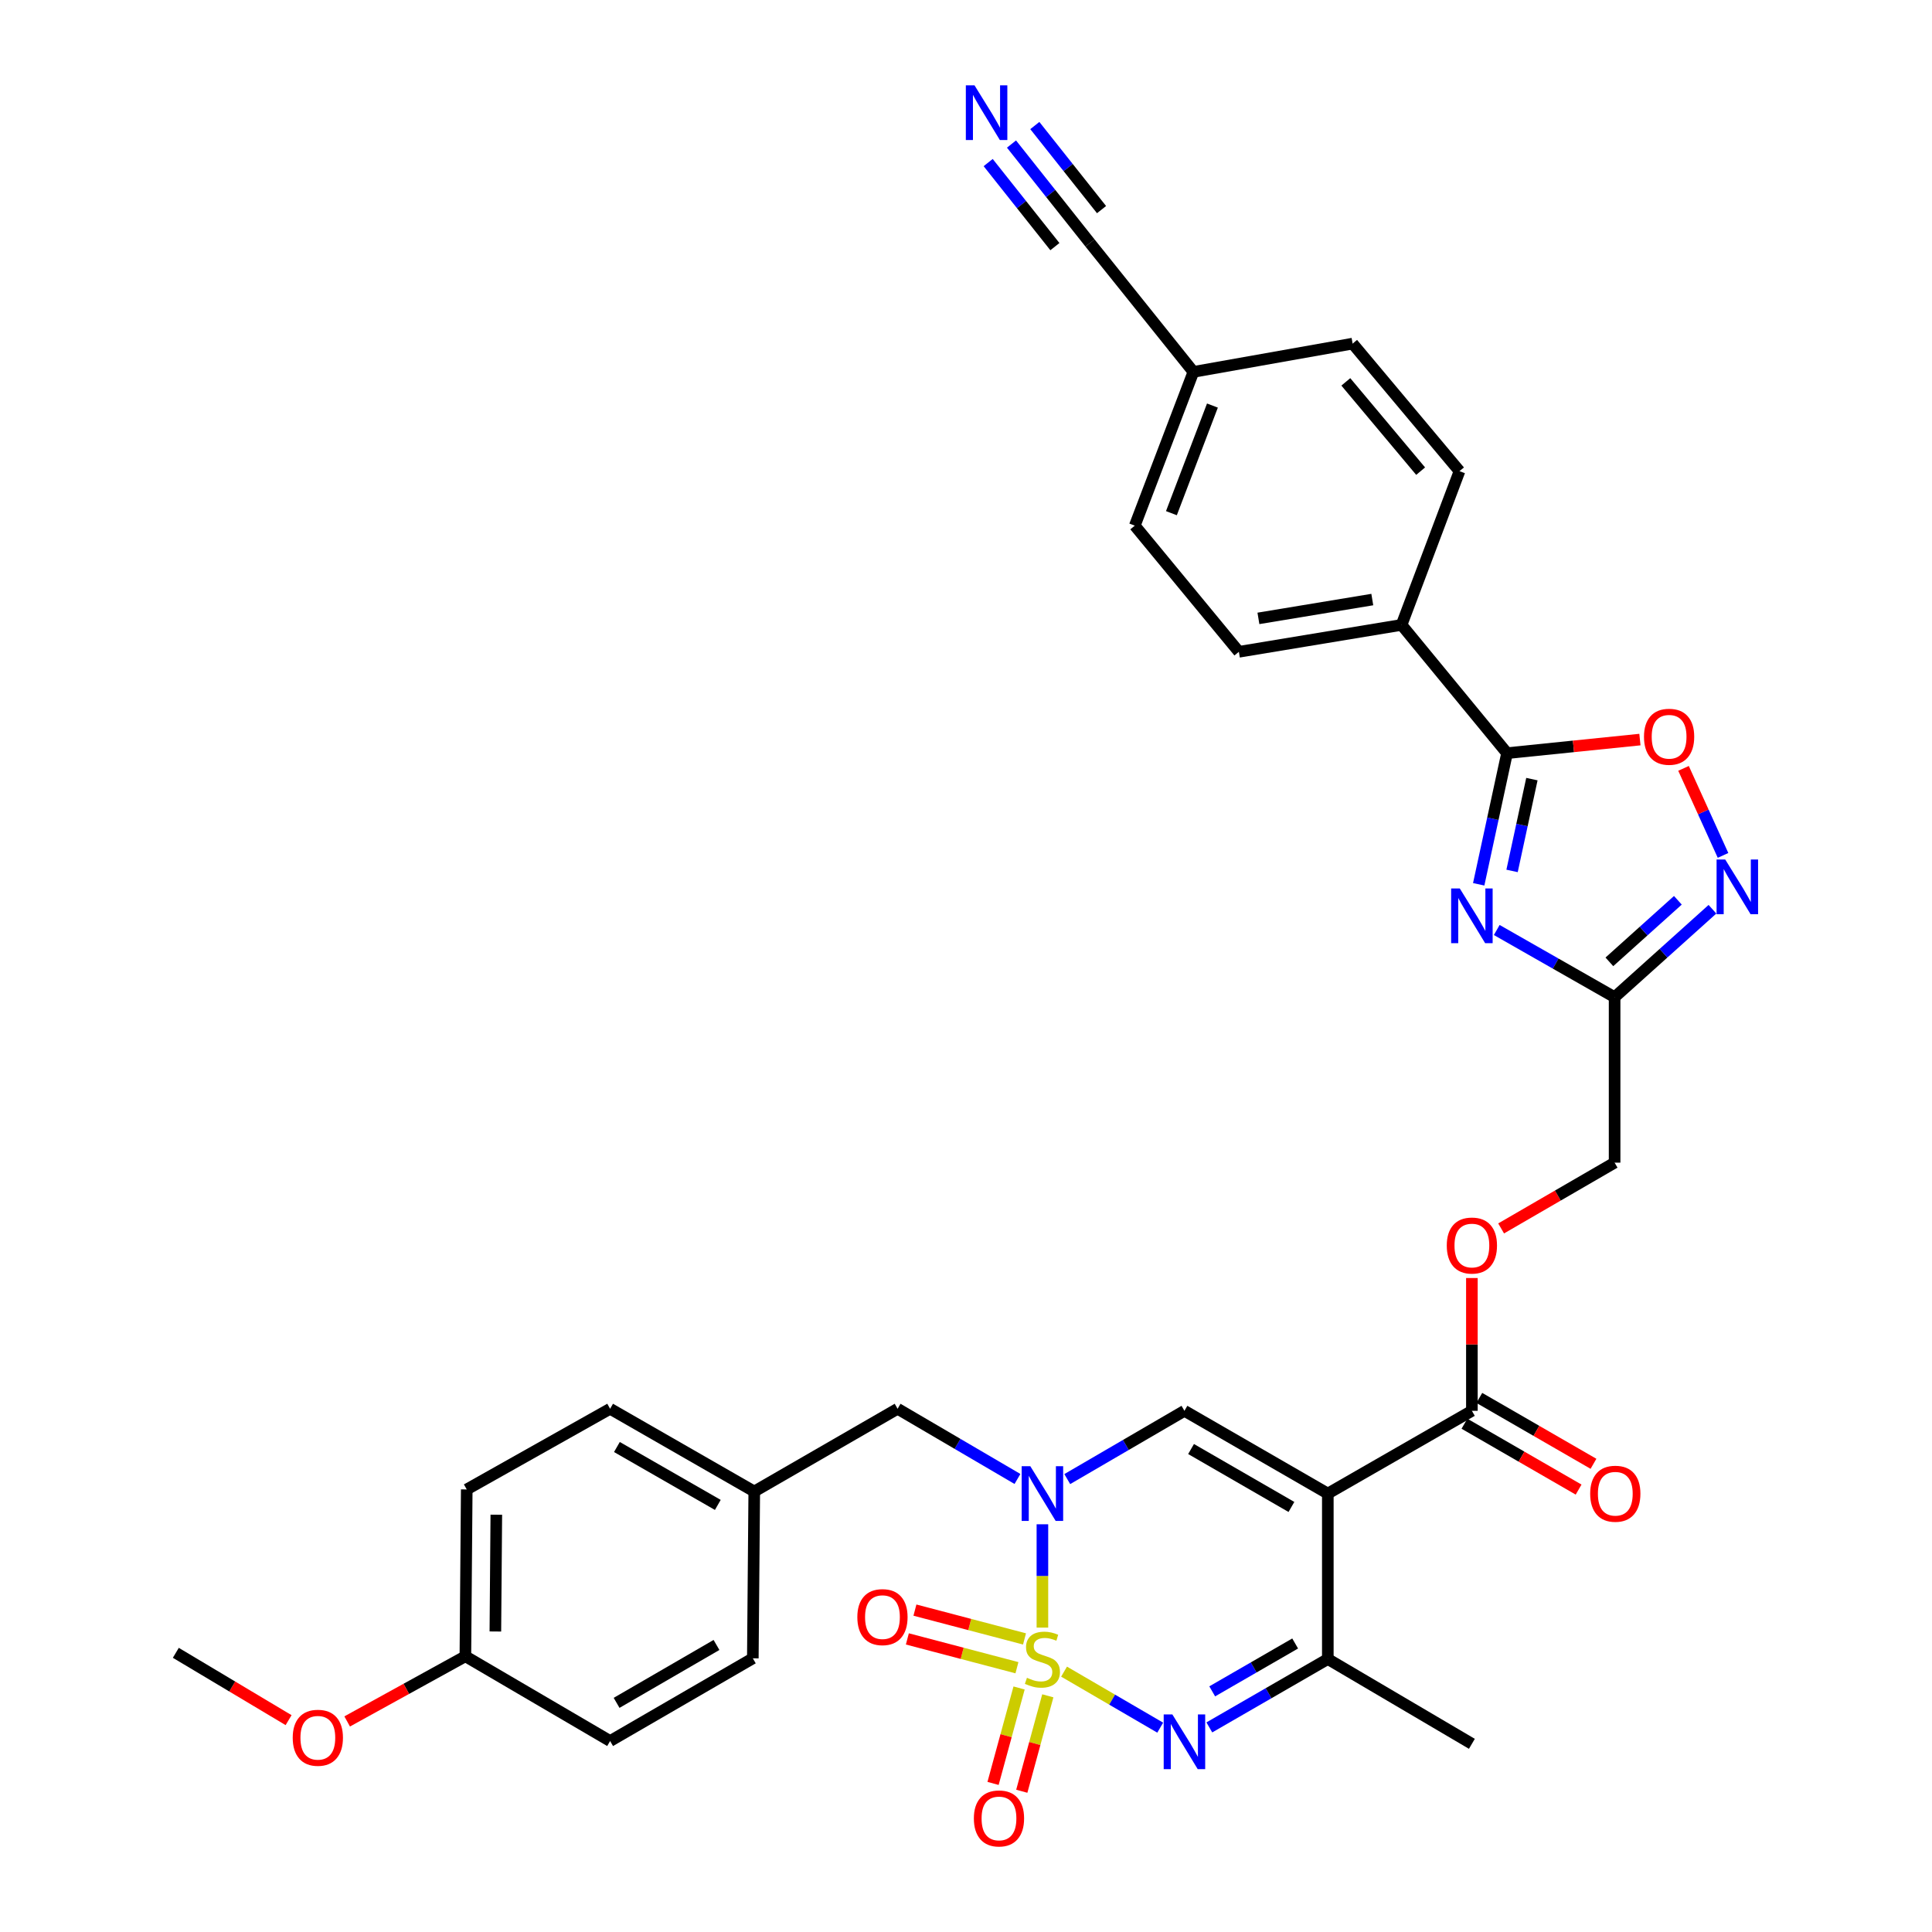 <?xml version='1.0' encoding='iso-8859-1'?>
<svg version='1.1' baseProfile='full'
              xmlns='http://www.w3.org/2000/svg'
                      xmlns:rdkit='http://www.rdkit.org/xml'
                      xmlns:xlink='http://www.w3.org/1999/xlink'
                  xml:space='preserve'
width='1000px' height='1000px' viewBox='0 0 1000 1000'>
<!-- END OF HEADER -->
<rect style='opacity:1.0;fill:#FFFFFF;stroke:none' width='1000' height='1000' x='0' y='0'> </rect>
<path class='bond-0' d='M 539.549,842.446 L 539.549,815.706' style='fill:none;fill-rule:evenodd;stroke:#CCCC00;stroke-width:6px;stroke-linecap:butt;stroke-linejoin:miter;stroke-opacity:1' />
<path class='bond-0' d='M 539.549,815.706 L 539.549,788.967' style='fill:none;fill-rule:evenodd;stroke:#0000FF;stroke-width:6px;stroke-linecap:butt;stroke-linejoin:miter;stroke-opacity:1' />
<path class='bond-2' d='M 550.756,865.236 L 575.64,879.735' style='fill:none;fill-rule:evenodd;stroke:#CCCC00;stroke-width:6px;stroke-linecap:butt;stroke-linejoin:miter;stroke-opacity:1' />
<path class='bond-2' d='M 575.64,879.735 L 600.523,894.233' style='fill:none;fill-rule:evenodd;stroke:#0000FF;stroke-width:6px;stroke-linecap:butt;stroke-linejoin:miter;stroke-opacity:1' />
<path class='bond-11' d='M 527.473,873.695 L 520.738,898.395' style='fill:none;fill-rule:evenodd;stroke:#CCCC00;stroke-width:6px;stroke-linecap:butt;stroke-linejoin:miter;stroke-opacity:1' />
<path class='bond-11' d='M 520.738,898.395 L 514.002,923.095' style='fill:none;fill-rule:evenodd;stroke:#FF0000;stroke-width:6px;stroke-linecap:butt;stroke-linejoin:miter;stroke-opacity:1' />
<path class='bond-11' d='M 542.345,877.75 L 535.609,902.451' style='fill:none;fill-rule:evenodd;stroke:#CCCC00;stroke-width:6px;stroke-linecap:butt;stroke-linejoin:miter;stroke-opacity:1' />
<path class='bond-11' d='M 535.609,902.451 L 528.873,927.151' style='fill:none;fill-rule:evenodd;stroke:#FF0000;stroke-width:6px;stroke-linecap:butt;stroke-linejoin:miter;stroke-opacity:1' />
<path class='bond-12' d='M 530.289,848.303 L 501.928,840.846' style='fill:none;fill-rule:evenodd;stroke:#CCCC00;stroke-width:6px;stroke-linecap:butt;stroke-linejoin:miter;stroke-opacity:1' />
<path class='bond-12' d='M 501.928,840.846 L 473.568,833.389' style='fill:none;fill-rule:evenodd;stroke:#FF0000;stroke-width:6px;stroke-linecap:butt;stroke-linejoin:miter;stroke-opacity:1' />
<path class='bond-12' d='M 526.369,863.21 L 498.009,855.753' style='fill:none;fill-rule:evenodd;stroke:#CCCC00;stroke-width:6px;stroke-linecap:butt;stroke-linejoin:miter;stroke-opacity:1' />
<path class='bond-12' d='M 498.009,855.753 L 469.648,848.297' style='fill:none;fill-rule:evenodd;stroke:#FF0000;stroke-width:6px;stroke-linecap:butt;stroke-linejoin:miter;stroke-opacity:1' />
<path class='bond-4' d='M 552.416,765.575 L 582.741,747.907' style='fill:none;fill-rule:evenodd;stroke:#0000FF;stroke-width:6px;stroke-linecap:butt;stroke-linejoin:miter;stroke-opacity:1' />
<path class='bond-4' d='M 582.741,747.907 L 613.066,730.238' style='fill:none;fill-rule:evenodd;stroke:#000000;stroke-width:6px;stroke-linecap:butt;stroke-linejoin:miter;stroke-opacity:1' />
<path class='bond-14' d='M 526.638,765.511 L 495.616,747.343' style='fill:none;fill-rule:evenodd;stroke:#0000FF;stroke-width:6px;stroke-linecap:butt;stroke-linejoin:miter;stroke-opacity:1' />
<path class='bond-14' d='M 495.616,747.343 L 464.594,729.176' style='fill:none;fill-rule:evenodd;stroke:#000000;stroke-width:6px;stroke-linecap:butt;stroke-linejoin:miter;stroke-opacity:1' />
<path class='bond-1' d='M 687.277,773.072 L 687.277,858.707' style='fill:none;fill-rule:evenodd;stroke:#000000;stroke-width:6px;stroke-linecap:butt;stroke-linejoin:miter;stroke-opacity:1' />
<path class='bond-10' d='M 687.277,773.072 L 761.847,730.238' style='fill:none;fill-rule:evenodd;stroke:#000000;stroke-width:6px;stroke-linecap:butt;stroke-linejoin:miter;stroke-opacity:1' />
<path class='bond-34' d='M 687.277,773.072 L 613.066,730.238' style='fill:none;fill-rule:evenodd;stroke:#000000;stroke-width:6px;stroke-linecap:butt;stroke-linejoin:miter;stroke-opacity:1' />
<path class='bond-34' d='M 668.44,779.997 L 616.492,750.013' style='fill:none;fill-rule:evenodd;stroke:#000000;stroke-width:6px;stroke-linecap:butt;stroke-linejoin:miter;stroke-opacity:1' />
<path class='bond-5' d='M 625.948,894.105 L 656.613,876.406' style='fill:none;fill-rule:evenodd;stroke:#0000FF;stroke-width:6px;stroke-linecap:butt;stroke-linejoin:miter;stroke-opacity:1' />
<path class='bond-5' d='M 656.613,876.406 L 687.277,858.707' style='fill:none;fill-rule:evenodd;stroke:#000000;stroke-width:6px;stroke-linecap:butt;stroke-linejoin:miter;stroke-opacity:1' />
<path class='bond-5' d='M 627.442,875.446 L 648.907,863.056' style='fill:none;fill-rule:evenodd;stroke:#0000FF;stroke-width:6px;stroke-linecap:butt;stroke-linejoin:miter;stroke-opacity:1' />
<path class='bond-5' d='M 648.907,863.056 L 670.372,850.666' style='fill:none;fill-rule:evenodd;stroke:#000000;stroke-width:6px;stroke-linecap:butt;stroke-linejoin:miter;stroke-opacity:1' />
<path class='bond-3' d='M 774.713,481.364 L 805.214,498.754' style='fill:none;fill-rule:evenodd;stroke:#0000FF;stroke-width:6px;stroke-linecap:butt;stroke-linejoin:miter;stroke-opacity:1' />
<path class='bond-3' d='M 805.214,498.754 L 835.716,516.144' style='fill:none;fill-rule:evenodd;stroke:#000000;stroke-width:6px;stroke-linecap:butt;stroke-linejoin:miter;stroke-opacity:1' />
<path class='bond-6' d='M 765.373,457.715 L 772.709,423.774' style='fill:none;fill-rule:evenodd;stroke:#0000FF;stroke-width:6px;stroke-linecap:butt;stroke-linejoin:miter;stroke-opacity:1' />
<path class='bond-6' d='M 772.709,423.774 L 780.045,389.833' style='fill:none;fill-rule:evenodd;stroke:#000000;stroke-width:6px;stroke-linecap:butt;stroke-linejoin:miter;stroke-opacity:1' />
<path class='bond-6' d='M 782.64,450.789 L 787.775,427.03' style='fill:none;fill-rule:evenodd;stroke:#0000FF;stroke-width:6px;stroke-linecap:butt;stroke-linejoin:miter;stroke-opacity:1' />
<path class='bond-6' d='M 787.775,427.03 L 792.91,403.272' style='fill:none;fill-rule:evenodd;stroke:#000000;stroke-width:6px;stroke-linecap:butt;stroke-linejoin:miter;stroke-opacity:1' />
<path class='bond-29' d='M 687.277,858.707 L 761.847,902.603' style='fill:none;fill-rule:evenodd;stroke:#000000;stroke-width:6px;stroke-linecap:butt;stroke-linejoin:miter;stroke-opacity:1' />
<path class='bond-16' d='M 780.045,389.833 L 725.444,323.449' style='fill:none;fill-rule:evenodd;stroke:#000000;stroke-width:6px;stroke-linecap:butt;stroke-linejoin:miter;stroke-opacity:1' />
<path class='bond-36' d='M 780.045,389.833 L 814.43,386.319' style='fill:none;fill-rule:evenodd;stroke:#000000;stroke-width:6px;stroke-linecap:butt;stroke-linejoin:miter;stroke-opacity:1' />
<path class='bond-36' d='M 814.43,386.319 L 848.816,382.805' style='fill:none;fill-rule:evenodd;stroke:#FF0000;stroke-width:6px;stroke-linecap:butt;stroke-linejoin:miter;stroke-opacity:1' />
<path class='bond-7' d='M 835.716,516.144 L 835.716,601.786' style='fill:none;fill-rule:evenodd;stroke:#000000;stroke-width:6px;stroke-linecap:butt;stroke-linejoin:miter;stroke-opacity:1' />
<path class='bond-8' d='M 835.716,516.144 L 861.04,493.383' style='fill:none;fill-rule:evenodd;stroke:#000000;stroke-width:6px;stroke-linecap:butt;stroke-linejoin:miter;stroke-opacity:1' />
<path class='bond-8' d='M 861.04,493.383 L 886.364,470.623' style='fill:none;fill-rule:evenodd;stroke:#0000FF;stroke-width:6px;stroke-linecap:butt;stroke-linejoin:miter;stroke-opacity:1' />
<path class='bond-8' d='M 833.009,497.851 L 850.736,481.919' style='fill:none;fill-rule:evenodd;stroke:#000000;stroke-width:6px;stroke-linecap:butt;stroke-linejoin:miter;stroke-opacity:1' />
<path class='bond-8' d='M 850.736,481.919 L 868.463,465.987' style='fill:none;fill-rule:evenodd;stroke:#0000FF;stroke-width:6px;stroke-linecap:butt;stroke-linejoin:miter;stroke-opacity:1' />
<path class='bond-9' d='M 891.841,442.755 L 881.616,420.232' style='fill:none;fill-rule:evenodd;stroke:#0000FF;stroke-width:6px;stroke-linecap:butt;stroke-linejoin:miter;stroke-opacity:1' />
<path class='bond-9' d='M 881.616,420.232 L 871.391,397.709' style='fill:none;fill-rule:evenodd;stroke:#FF0000;stroke-width:6px;stroke-linecap:butt;stroke-linejoin:miter;stroke-opacity:1' />
<path class='bond-17' d='M 761.847,730.238 L 761.847,695.871' style='fill:none;fill-rule:evenodd;stroke:#000000;stroke-width:6px;stroke-linecap:butt;stroke-linejoin:miter;stroke-opacity:1' />
<path class='bond-17' d='M 761.847,695.871 L 761.847,661.504' style='fill:none;fill-rule:evenodd;stroke:#FF0000;stroke-width:6px;stroke-linecap:butt;stroke-linejoin:miter;stroke-opacity:1' />
<path class='bond-18' d='M 757.995,736.913 L 787.538,753.961' style='fill:none;fill-rule:evenodd;stroke:#000000;stroke-width:6px;stroke-linecap:butt;stroke-linejoin:miter;stroke-opacity:1' />
<path class='bond-18' d='M 787.538,753.961 L 817.081,771.009' style='fill:none;fill-rule:evenodd;stroke:#FF0000;stroke-width:6px;stroke-linecap:butt;stroke-linejoin:miter;stroke-opacity:1' />
<path class='bond-18' d='M 765.699,723.563 L 795.242,740.611' style='fill:none;fill-rule:evenodd;stroke:#000000;stroke-width:6px;stroke-linecap:butt;stroke-linejoin:miter;stroke-opacity:1' />
<path class='bond-18' d='M 795.242,740.611 L 824.785,757.659' style='fill:none;fill-rule:evenodd;stroke:#FF0000;stroke-width:6px;stroke-linecap:butt;stroke-linejoin:miter;stroke-opacity:1' />
<path class='bond-13' d='M 523.549,74.561 L 543.863,100.158' style='fill:none;fill-rule:evenodd;stroke:#0000FF;stroke-width:6px;stroke-linecap:butt;stroke-linejoin:miter;stroke-opacity:1' />
<path class='bond-13' d='M 543.863,100.158 L 564.178,125.754' style='fill:none;fill-rule:evenodd;stroke:#000000;stroke-width:6px;stroke-linecap:butt;stroke-linejoin:miter;stroke-opacity:1' />
<path class='bond-13' d='M 511.475,84.144 L 528.742,105.9' style='fill:none;fill-rule:evenodd;stroke:#0000FF;stroke-width:6px;stroke-linecap:butt;stroke-linejoin:miter;stroke-opacity:1' />
<path class='bond-13' d='M 528.742,105.9 L 546.01,127.657' style='fill:none;fill-rule:evenodd;stroke:#000000;stroke-width:6px;stroke-linecap:butt;stroke-linejoin:miter;stroke-opacity:1' />
<path class='bond-13' d='M 535.622,64.979 L 552.89,86.736' style='fill:none;fill-rule:evenodd;stroke:#0000FF;stroke-width:6px;stroke-linecap:butt;stroke-linejoin:miter;stroke-opacity:1' />
<path class='bond-13' d='M 552.89,86.736 L 570.157,108.493' style='fill:none;fill-rule:evenodd;stroke:#000000;stroke-width:6px;stroke-linecap:butt;stroke-linejoin:miter;stroke-opacity:1' />
<path class='bond-23' d='M 464.594,729.176 L 390.4,771.993' style='fill:none;fill-rule:evenodd;stroke:#000000;stroke-width:6px;stroke-linecap:butt;stroke-linejoin:miter;stroke-opacity:1' />
<path class='bond-15' d='M 564.178,125.754 L 617.699,192.489' style='fill:none;fill-rule:evenodd;stroke:#000000;stroke-width:6px;stroke-linecap:butt;stroke-linejoin:miter;stroke-opacity:1' />
<path class='bond-20' d='M 725.444,323.449 L 641.24,337.373' style='fill:none;fill-rule:evenodd;stroke:#000000;stroke-width:6px;stroke-linecap:butt;stroke-linejoin:miter;stroke-opacity:1' />
<path class='bond-20' d='M 710.299,310.33 L 651.356,320.077' style='fill:none;fill-rule:evenodd;stroke:#000000;stroke-width:6px;stroke-linecap:butt;stroke-linejoin:miter;stroke-opacity:1' />
<path class='bond-21' d='M 725.444,323.449 L 755.433,243.869' style='fill:none;fill-rule:evenodd;stroke:#000000;stroke-width:6px;stroke-linecap:butt;stroke-linejoin:miter;stroke-opacity:1' />
<path class='bond-19' d='M 776.982,635.831 L 806.349,618.809' style='fill:none;fill-rule:evenodd;stroke:#FF0000;stroke-width:6px;stroke-linecap:butt;stroke-linejoin:miter;stroke-opacity:1' />
<path class='bond-19' d='M 806.349,618.809 L 835.716,601.786' style='fill:none;fill-rule:evenodd;stroke:#000000;stroke-width:6px;stroke-linecap:butt;stroke-linejoin:miter;stroke-opacity:1' />
<path class='bond-25' d='M 641.24,337.373 L 587.367,272.069' style='fill:none;fill-rule:evenodd;stroke:#000000;stroke-width:6px;stroke-linecap:butt;stroke-linejoin:miter;stroke-opacity:1' />
<path class='bond-26' d='M 755.433,243.869 L 700.114,177.854' style='fill:none;fill-rule:evenodd;stroke:#000000;stroke-width:6px;stroke-linecap:butt;stroke-linejoin:miter;stroke-opacity:1' />
<path class='bond-26' d='M 735.321,243.867 L 696.597,197.656' style='fill:none;fill-rule:evenodd;stroke:#000000;stroke-width:6px;stroke-linecap:butt;stroke-linejoin:miter;stroke-opacity:1' />
<path class='bond-22' d='M 617.699,192.489 L 700.114,177.854' style='fill:none;fill-rule:evenodd;stroke:#000000;stroke-width:6px;stroke-linecap:butt;stroke-linejoin:miter;stroke-opacity:1' />
<path class='bond-37' d='M 617.699,192.489 L 587.367,272.069' style='fill:none;fill-rule:evenodd;stroke:#000000;stroke-width:6px;stroke-linecap:butt;stroke-linejoin:miter;stroke-opacity:1' />
<path class='bond-37' d='M 627.553,209.915 L 606.321,265.621' style='fill:none;fill-rule:evenodd;stroke:#000000;stroke-width:6px;stroke-linecap:butt;stroke-linejoin:miter;stroke-opacity:1' />
<path class='bond-27' d='M 390.4,771.993 L 389.663,858.347' style='fill:none;fill-rule:evenodd;stroke:#000000;stroke-width:6px;stroke-linecap:butt;stroke-linejoin:miter;stroke-opacity:1' />
<path class='bond-28' d='M 390.4,771.993 L 315.795,729.176' style='fill:none;fill-rule:evenodd;stroke:#000000;stroke-width:6px;stroke-linecap:butt;stroke-linejoin:miter;stroke-opacity:1' />
<path class='bond-28' d='M 371.537,778.94 L 319.313,748.968' style='fill:none;fill-rule:evenodd;stroke:#000000;stroke-width:6px;stroke-linecap:butt;stroke-linejoin:miter;stroke-opacity:1' />
<path class='bond-24' d='M 240.882,857.285 L 241.585,770.931' style='fill:none;fill-rule:evenodd;stroke:#000000;stroke-width:6px;stroke-linecap:butt;stroke-linejoin:miter;stroke-opacity:1' />
<path class='bond-24' d='M 256.401,844.457 L 256.893,784.01' style='fill:none;fill-rule:evenodd;stroke:#000000;stroke-width:6px;stroke-linecap:butt;stroke-linejoin:miter;stroke-opacity:1' />
<path class='bond-32' d='M 240.882,857.285 L 210.288,874.15' style='fill:none;fill-rule:evenodd;stroke:#000000;stroke-width:6px;stroke-linecap:butt;stroke-linejoin:miter;stroke-opacity:1' />
<path class='bond-32' d='M 210.288,874.15 L 179.694,891.015' style='fill:none;fill-rule:evenodd;stroke:#FF0000;stroke-width:6px;stroke-linecap:butt;stroke-linejoin:miter;stroke-opacity:1' />
<path class='bond-35' d='M 240.882,857.285 L 315.795,901.156' style='fill:none;fill-rule:evenodd;stroke:#000000;stroke-width:6px;stroke-linecap:butt;stroke-linejoin:miter;stroke-opacity:1' />
<path class='bond-30' d='M 389.663,858.347 L 315.795,901.156' style='fill:none;fill-rule:evenodd;stroke:#000000;stroke-width:6px;stroke-linecap:butt;stroke-linejoin:miter;stroke-opacity:1' />
<path class='bond-30' d='M 370.854,851.432 L 319.147,881.398' style='fill:none;fill-rule:evenodd;stroke:#000000;stroke-width:6px;stroke-linecap:butt;stroke-linejoin:miter;stroke-opacity:1' />
<path class='bond-31' d='M 315.795,729.176 L 241.585,770.931' style='fill:none;fill-rule:evenodd;stroke:#000000;stroke-width:6px;stroke-linecap:butt;stroke-linejoin:miter;stroke-opacity:1' />
<path class='bond-33' d='M 149.373,890.343 L 120.189,872.919' style='fill:none;fill-rule:evenodd;stroke:#FF0000;stroke-width:6px;stroke-linecap:butt;stroke-linejoin:miter;stroke-opacity:1' />
<path class='bond-33' d='M 120.189,872.919 L 91.005,855.495' style='fill:none;fill-rule:evenodd;stroke:#000000;stroke-width:6px;stroke-linecap:butt;stroke-linejoin:miter;stroke-opacity:1' />
<path  class='atom-0' d='M 531.549 868.427
Q 531.869 868.547, 533.189 869.107
Q 534.509 869.667, 535.949 870.027
Q 537.429 870.347, 538.869 870.347
Q 541.549 870.347, 543.109 869.067
Q 544.669 867.747, 544.669 865.467
Q 544.669 863.907, 543.869 862.947
Q 543.109 861.987, 541.909 861.467
Q 540.709 860.947, 538.709 860.347
Q 536.189 859.587, 534.669 858.867
Q 533.189 858.147, 532.109 856.627
Q 531.069 855.107, 531.069 852.547
Q 531.069 848.987, 533.469 846.787
Q 535.909 844.587, 540.709 844.587
Q 543.989 844.587, 547.709 846.147
L 546.789 849.227
Q 543.389 847.827, 540.829 847.827
Q 538.069 847.827, 536.549 848.987
Q 535.029 850.107, 535.069 852.067
Q 535.069 853.587, 535.829 854.507
Q 536.629 855.427, 537.749 855.947
Q 538.909 856.467, 540.829 857.067
Q 543.389 857.867, 544.909 858.667
Q 546.429 859.467, 547.509 861.107
Q 548.629 862.707, 548.629 865.467
Q 548.629 869.387, 545.989 871.507
Q 543.389 873.587, 539.029 873.587
Q 536.509 873.587, 534.589 873.027
Q 532.709 872.507, 530.469 871.587
L 531.549 868.427
' fill='#CCCC00'/>
<path  class='atom-1' d='M 533.289 758.912
L 542.569 773.912
Q 543.489 775.392, 544.969 778.072
Q 546.449 780.752, 546.529 780.912
L 546.529 758.912
L 550.289 758.912
L 550.289 787.232
L 546.409 787.232
L 536.449 770.832
Q 535.289 768.912, 534.049 766.712
Q 532.849 764.512, 532.489 763.832
L 532.489 787.232
L 528.809 787.232
L 528.809 758.912
L 533.289 758.912
' fill='#0000FF'/>
<path  class='atom-3' d='M 606.806 887.381
L 616.086 902.381
Q 617.006 903.861, 618.486 906.541
Q 619.966 909.221, 620.046 909.381
L 620.046 887.381
L 623.806 887.381
L 623.806 915.701
L 619.926 915.701
L 609.966 899.301
Q 608.806 897.381, 607.566 895.181
Q 606.366 892.981, 606.006 892.301
L 606.006 915.701
L 602.326 915.701
L 602.326 887.381
L 606.806 887.381
' fill='#0000FF'/>
<path  class='atom-4' d='M 755.587 459.869
L 764.867 474.869
Q 765.787 476.349, 767.267 479.029
Q 768.747 481.709, 768.827 481.869
L 768.827 459.869
L 772.587 459.869
L 772.587 488.189
L 768.707 488.189
L 758.747 471.789
Q 757.587 469.869, 756.347 467.669
Q 755.147 465.469, 754.787 464.789
L 754.787 488.189
L 751.107 488.189
L 751.107 459.869
L 755.587 459.869
' fill='#0000FF'/>
<path  class='atom-9' d='M 892.979 444.891
L 902.259 459.891
Q 903.179 461.371, 904.659 464.051
Q 906.139 466.731, 906.219 466.891
L 906.219 444.891
L 909.979 444.891
L 909.979 473.211
L 906.099 473.211
L 896.139 456.811
Q 894.979 454.891, 893.739 452.691
Q 892.539 450.491, 892.179 449.811
L 892.179 473.211
L 888.499 473.211
L 888.499 444.891
L 892.979 444.891
' fill='#0000FF'/>
<path  class='atom-10' d='M 850.923 381.341
Q 850.923 374.541, 854.283 370.741
Q 857.643 366.941, 863.923 366.941
Q 870.203 366.941, 873.563 370.741
Q 876.923 374.541, 876.923 381.341
Q 876.923 388.221, 873.523 392.141
Q 870.123 396.021, 863.923 396.021
Q 857.683 396.021, 854.283 392.141
Q 850.923 388.261, 850.923 381.341
M 863.923 392.821
Q 868.243 392.821, 870.563 389.941
Q 872.923 387.021, 872.923 381.341
Q 872.923 375.781, 870.563 372.981
Q 868.243 370.141, 863.923 370.141
Q 859.603 370.141, 857.243 372.941
Q 854.923 375.741, 854.923 381.341
Q 854.923 387.061, 857.243 389.941
Q 859.603 392.821, 863.923 392.821
' fill='#FF0000'/>
<path  class='atom-12' d='M 504.07 941.218
Q 504.07 934.418, 507.43 930.618
Q 510.79 926.818, 517.07 926.818
Q 523.35 926.818, 526.71 930.618
Q 530.07 934.418, 530.07 941.218
Q 530.07 948.098, 526.67 952.018
Q 523.27 955.898, 517.07 955.898
Q 510.83 955.898, 507.43 952.018
Q 504.07 948.138, 504.07 941.218
M 517.07 952.698
Q 521.39 952.698, 523.71 949.818
Q 526.07 946.898, 526.07 941.218
Q 526.07 935.658, 523.71 932.858
Q 521.39 930.018, 517.07 930.018
Q 512.75 930.018, 510.39 932.818
Q 508.07 935.618, 508.07 941.218
Q 508.07 946.938, 510.39 949.818
Q 512.75 952.698, 517.07 952.698
' fill='#FF0000'/>
<path  class='atom-13' d='M 443.758 837.018
Q 443.758 830.218, 447.118 826.418
Q 450.478 822.618, 456.758 822.618
Q 463.038 822.618, 466.398 826.418
Q 469.758 830.218, 469.758 837.018
Q 469.758 843.898, 466.358 847.818
Q 462.958 851.698, 456.758 851.698
Q 450.518 851.698, 447.118 847.818
Q 443.758 843.938, 443.758 837.018
M 456.758 848.498
Q 461.078 848.498, 463.398 845.618
Q 465.758 842.698, 465.758 837.018
Q 465.758 831.458, 463.398 828.658
Q 461.078 825.818, 456.758 825.818
Q 452.438 825.818, 450.078 828.618
Q 447.758 831.418, 447.758 837.018
Q 447.758 842.738, 450.078 845.618
Q 452.438 848.498, 456.758 848.498
' fill='#FF0000'/>
<path  class='atom-14' d='M 504.396 44.157
L 513.676 59.157
Q 514.596 60.637, 516.076 63.317
Q 517.556 65.997, 517.636 66.157
L 517.636 44.157
L 521.396 44.157
L 521.396 72.477
L 517.516 72.477
L 507.556 56.077
Q 506.396 54.157, 505.156 51.957
Q 503.956 49.757, 503.596 49.077
L 503.596 72.477
L 499.916 72.477
L 499.916 44.157
L 504.396 44.157
' fill='#0000FF'/>
<path  class='atom-18' d='M 748.847 644.684
Q 748.847 637.884, 752.207 634.084
Q 755.567 630.284, 761.847 630.284
Q 768.127 630.284, 771.487 634.084
Q 774.847 637.884, 774.847 644.684
Q 774.847 651.564, 771.447 655.484
Q 768.047 659.364, 761.847 659.364
Q 755.607 659.364, 752.207 655.484
Q 748.847 651.604, 748.847 644.684
M 761.847 656.164
Q 766.167 656.164, 768.487 653.284
Q 770.847 650.364, 770.847 644.684
Q 770.847 639.124, 768.487 636.324
Q 766.167 633.484, 761.847 633.484
Q 757.527 633.484, 755.167 636.284
Q 752.847 639.084, 752.847 644.684
Q 752.847 650.404, 755.167 653.284
Q 757.527 656.164, 761.847 656.164
' fill='#FF0000'/>
<path  class='atom-19' d='M 823.075 773.152
Q 823.075 766.352, 826.435 762.552
Q 829.795 758.752, 836.075 758.752
Q 842.355 758.752, 845.715 762.552
Q 849.075 766.352, 849.075 773.152
Q 849.075 780.032, 845.675 783.952
Q 842.275 787.832, 836.075 787.832
Q 829.835 787.832, 826.435 783.952
Q 823.075 780.072, 823.075 773.152
M 836.075 784.632
Q 840.395 784.632, 842.715 781.752
Q 845.075 778.832, 845.075 773.152
Q 845.075 767.592, 842.715 764.792
Q 840.395 761.952, 836.075 761.952
Q 831.755 761.952, 829.395 764.752
Q 827.075 767.552, 827.075 773.152
Q 827.075 778.872, 829.395 781.752
Q 831.755 784.632, 836.075 784.632
' fill='#FF0000'/>
<path  class='atom-33' d='M 151.514 899.463
Q 151.514 892.663, 154.874 888.863
Q 158.234 885.063, 164.514 885.063
Q 170.794 885.063, 174.154 888.863
Q 177.514 892.663, 177.514 899.463
Q 177.514 906.343, 174.114 910.263
Q 170.714 914.143, 164.514 914.143
Q 158.274 914.143, 154.874 910.263
Q 151.514 906.383, 151.514 899.463
M 164.514 910.943
Q 168.834 910.943, 171.154 908.063
Q 173.514 905.143, 173.514 899.463
Q 173.514 893.903, 171.154 891.103
Q 168.834 888.263, 164.514 888.263
Q 160.194 888.263, 157.834 891.063
Q 155.514 893.863, 155.514 899.463
Q 155.514 905.183, 157.834 908.063
Q 160.194 910.943, 164.514 910.943
' fill='#FF0000'/>
</svg>
